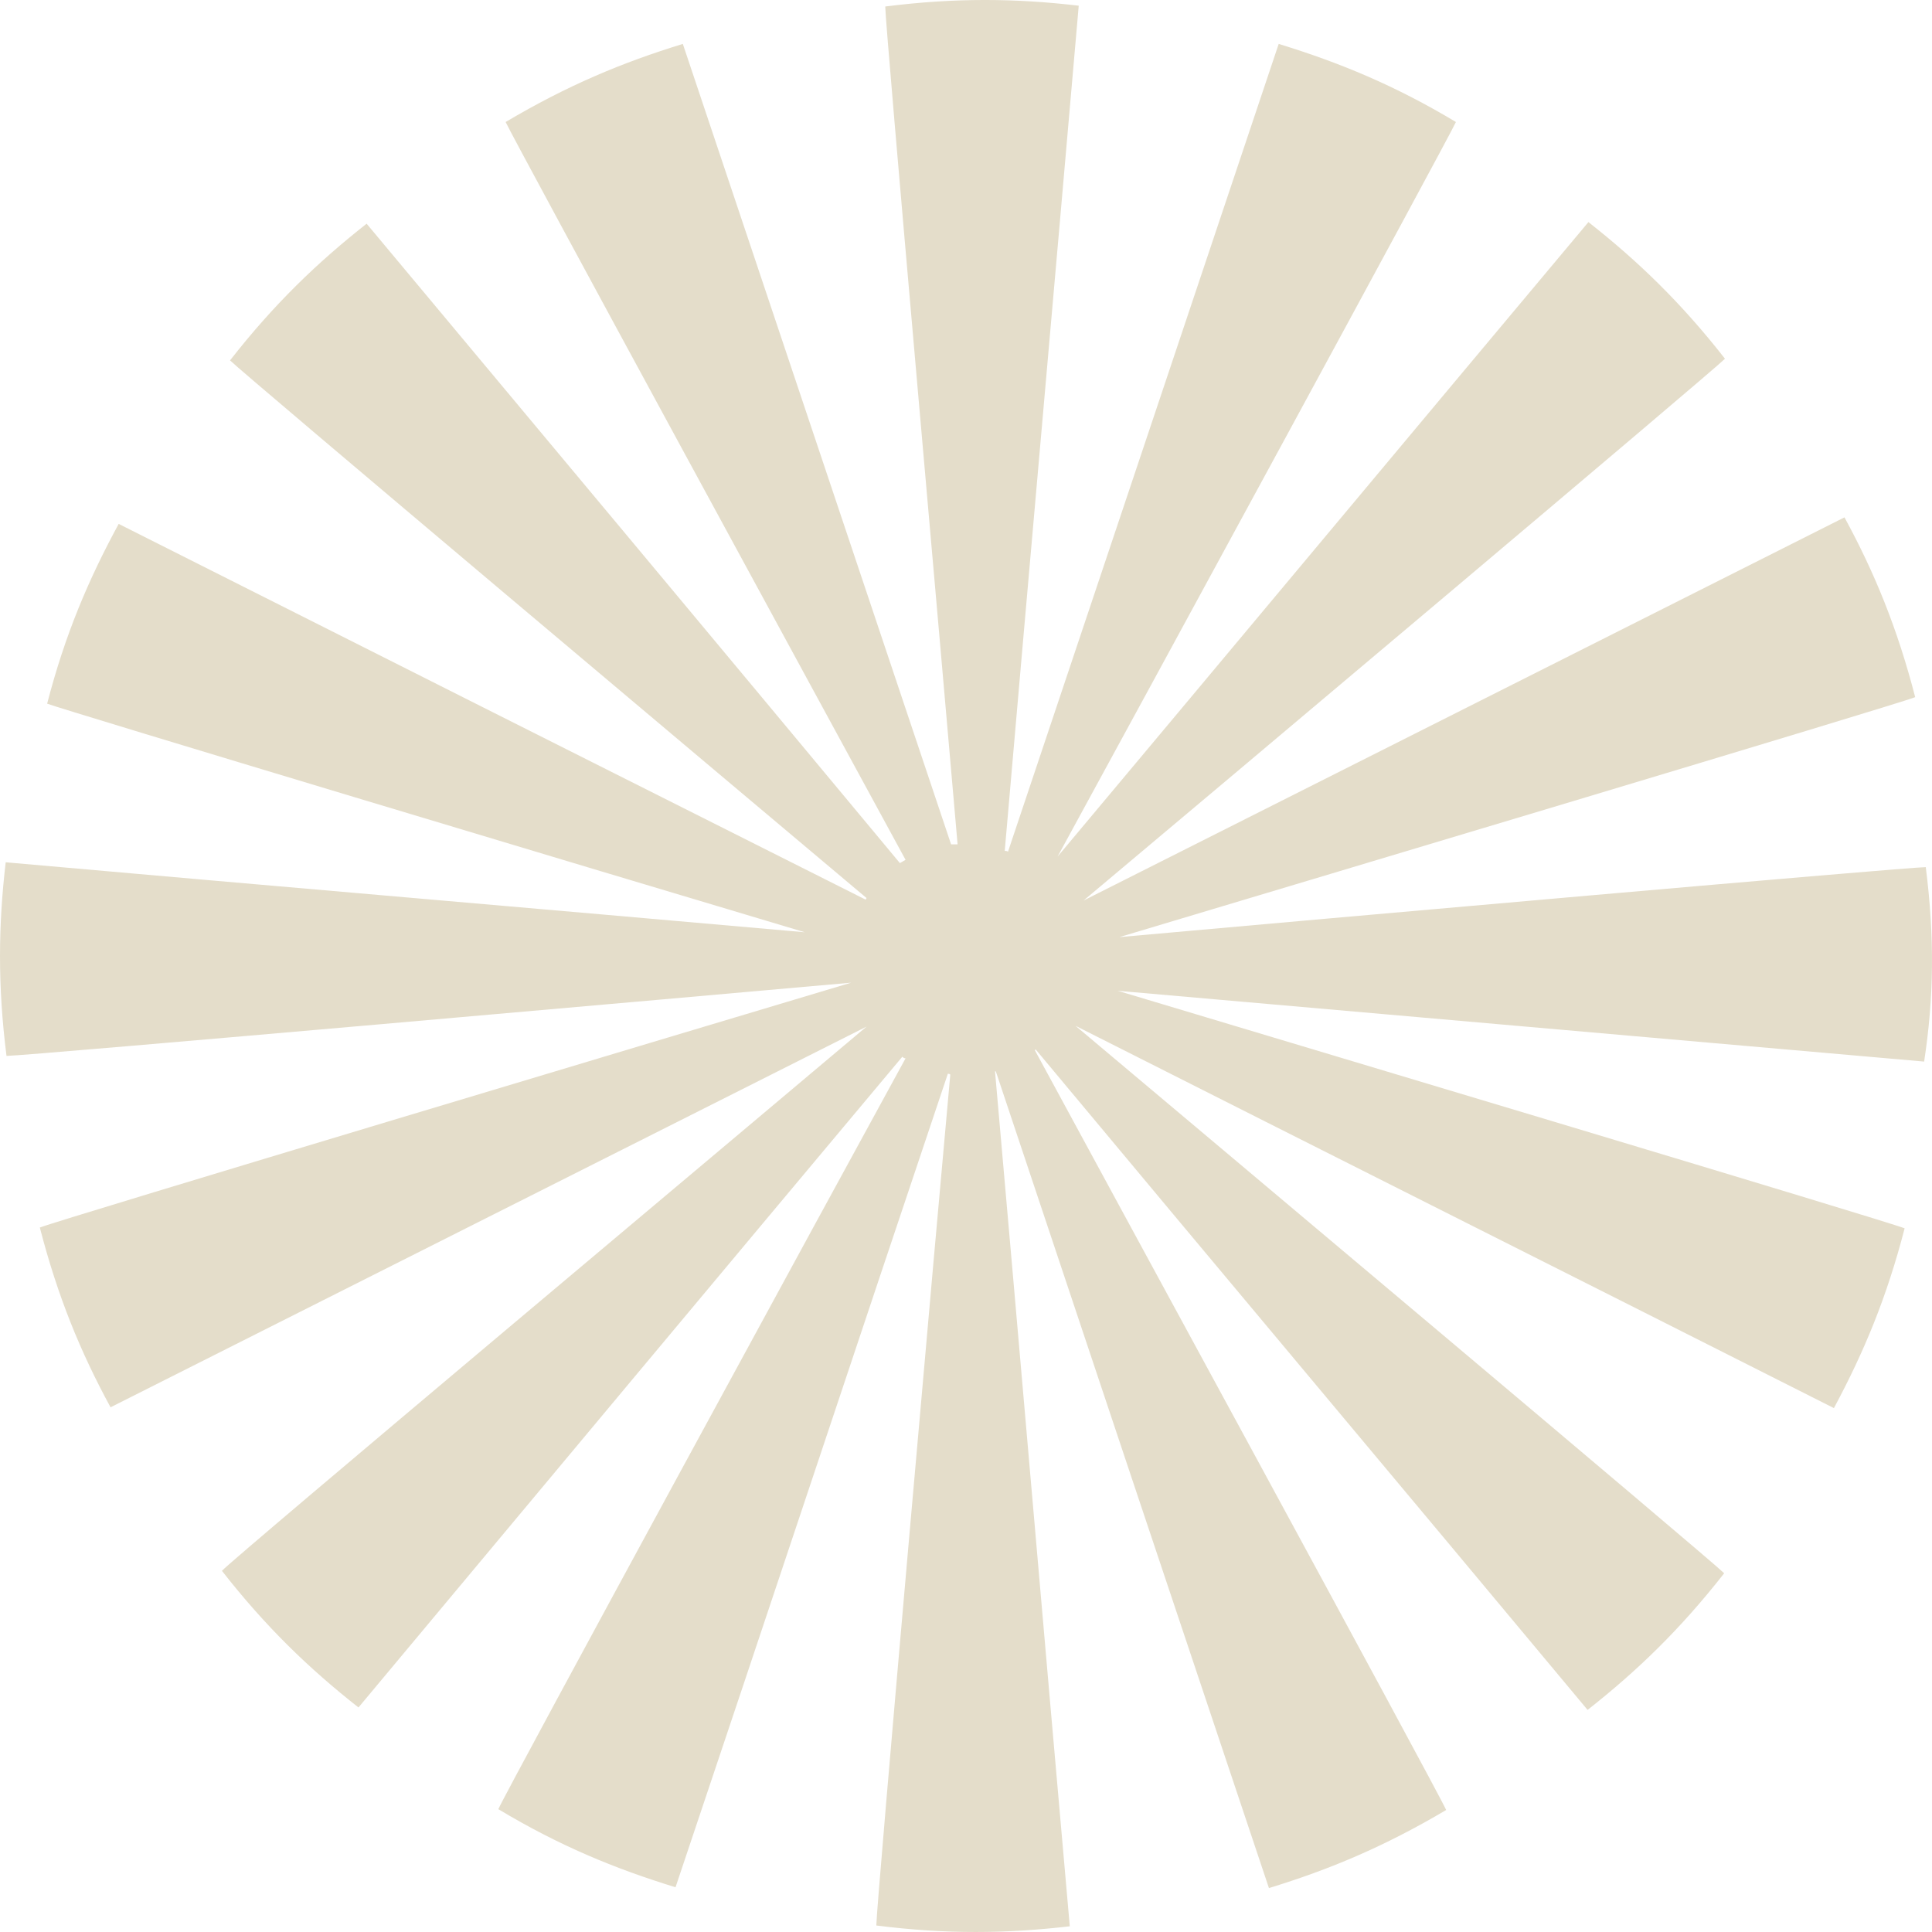 <?xml version="1.0" encoding="UTF-8"?> <svg xmlns="http://www.w3.org/2000/svg" width="60" height="60" viewBox="0 0 60 60" fill="none"> <path fill-rule="evenodd" clip-rule="evenodd" d="M59.807 26.93C59.226 26.93 40.948 28.547 34.763 29.103C39.989 27.537 58.923 21.878 59.478 21.651C58.923 19.503 58.216 17.785 57.282 16.067C49.405 20.034 41.529 24 33.652 27.966C37.54 24.707 53.142 11.57 53.571 11.141C52.208 9.398 50.87 8.109 49.33 6.897C43.826 13.465 38.348 20.034 32.844 26.602C35.369 21.979 44.962 4.345 45.215 3.789C43.321 2.653 41.605 1.945 39.711 1.364C36.909 9.726 34.107 18.088 31.304 26.451C31.279 26.425 31.229 26.425 31.203 26.425C31.961 17.684 32.743 8.918 33.501 0.177C31.557 -0.051 29.689 -0.076 27.492 0.202C27.492 0.808 29.31 21.221 29.739 26.223C29.663 26.223 29.613 26.223 29.537 26.223C26.76 17.937 23.983 9.651 21.206 1.364C19.313 1.945 17.621 2.653 15.703 3.789C15.955 4.345 25.675 22.206 28.123 26.703C28.073 26.728 27.997 26.779 27.947 26.804C22.443 20.185 16.915 13.566 11.386 6.947C9.846 8.16 8.508 9.448 7.144 11.192C7.574 11.621 22.797 24.43 26.912 27.89C26.887 27.916 26.887 27.941 26.887 27.941C19.136 24.05 11.411 20.16 3.686 16.27C2.752 17.987 2.02 19.705 1.464 21.853C1.994 22.055 18.555 27.032 24.993 28.952C16.712 28.219 8.432 27.512 0.177 26.779C-0.05 28.724 -0.076 30.594 0.202 32.792C0.808 32.792 21.888 30.922 26.432 30.518C22.039 31.832 1.792 37.895 1.237 38.122C1.792 40.27 2.499 41.987 3.433 43.705C11.259 39.764 19.086 35.823 26.912 31.882C23.201 35.015 7.321 48.328 6.892 48.783C8.255 50.526 9.593 51.815 11.133 53.027C16.763 46.282 22.393 39.537 28.023 32.817C28.048 32.842 28.073 32.867 28.123 32.867C26.129 36.505 15.728 55.604 15.476 56.185C17.369 57.322 19.086 58.029 20.979 58.611C23.806 50.198 26.609 41.76 29.436 33.347C29.462 33.347 29.487 33.347 29.512 33.373C29.133 37.516 27.215 59.166 27.215 59.798C29.411 60.076 31.254 60.05 33.223 59.823C32.441 50.981 31.683 42.114 30.901 33.272H30.926C33.753 41.735 36.581 50.198 39.408 58.636C41.302 58.055 42.993 57.347 44.912 56.211C44.659 55.63 33.678 35.469 32.138 32.615L32.163 32.59C37.868 39.436 43.599 46.257 49.304 53.103C50.844 51.891 52.182 50.602 53.546 48.859C53.117 48.429 36.884 34.787 33.4 31.857C41.251 35.823 49.102 39.764 56.954 43.73C57.888 41.987 58.595 40.295 59.15 38.147C58.595 37.92 40.267 32.438 34.713 30.77C43.069 31.503 51.425 32.236 59.756 32.968C60.059 30.973 60.084 29.128 59.807 26.93Z" fill="#E4DDCA"></path> </svg> 